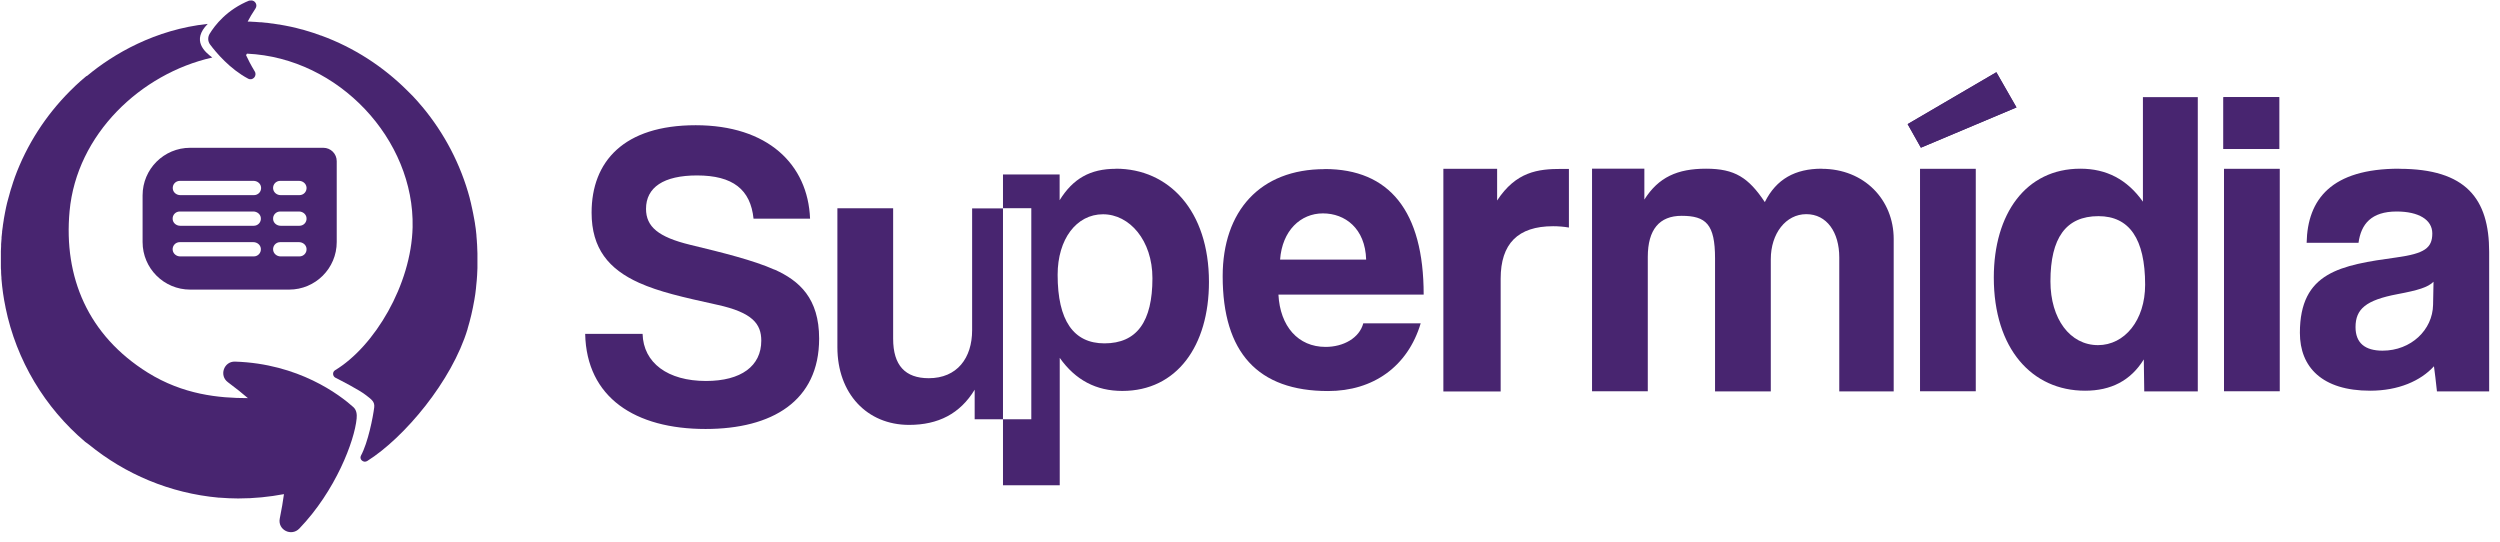 <svg width="226" height="49" viewBox="0 0 226 49" fill="none" xmlns="http://www.w3.org/2000/svg">
<g clip-path="url(#clip0_8_28)">
<path d="M29.23 13.36H17.19C14.82 13.36 12.89 15.28 12.89 17.66V21.88C12.89 24.26 14.82 26.18 17.19 26.18H26.14C28.51 26.18 30.44 24.26 30.44 21.88V14.57C30.44 13.9 29.9 13.36 29.23 13.36ZM22.95 23.18H16.29C15.95 23.18 15.65 22.94 15.61 22.6C15.57 22.21 15.87 21.89 16.25 21.89H22.9C23.24 21.89 23.55 22.13 23.58 22.47C23.62 22.86 23.32 23.18 22.94 23.18M22.95 20.41H16.29C15.95 20.41 15.64 20.17 15.61 19.83C15.57 19.44 15.87 19.12 16.25 19.12H22.9C23.24 19.12 23.55 19.36 23.58 19.7C23.62 20.09 23.32 20.41 22.94 20.41M22.95 17.64H16.3C15.96 17.64 15.65 17.4 15.62 17.06C15.58 16.67 15.88 16.35 16.26 16.35H22.92C23.26 16.35 23.57 16.59 23.6 16.93C23.64 17.32 23.34 17.64 22.96 17.64M27.07 23.18H25.37C25.03 23.18 24.73 22.94 24.69 22.6C24.65 22.21 24.95 21.89 25.33 21.89H27.03C27.37 21.89 27.68 22.13 27.71 22.47C27.75 22.86 27.45 23.18 27.07 23.18ZM27.07 20.41H25.37C25.03 20.41 24.72 20.17 24.69 19.83C24.65 19.44 24.95 19.12 25.33 19.12H27.03C27.37 19.12 27.68 19.36 27.71 19.7C27.75 20.09 27.45 20.41 27.07 20.41ZM27.07 17.64H25.37C25.03 17.64 24.73 17.4 24.69 17.06C24.65 16.67 24.95 16.35 25.33 16.35H27.03C27.37 16.35 27.67 16.59 27.71 16.93C27.75 17.32 27.45 17.64 27.07 17.64Z" fill="#482570"/>
<path fill-rule="evenodd" clip-rule="evenodd" d="M7.79 6.89C7.79 6.89 7.77 6.91 7.76 6.92C7.64 7.02 7.53 7.12 7.42 7.21C7.37 7.25 7.33 7.29 7.28 7.33C7.2 7.4 7.12 7.47 7.05 7.54C6.97 7.61 6.89 7.69 6.81 7.76C6.77 7.8 6.73 7.84 6.69 7.88C6.58 7.99 6.47 8.09 6.36 8.2L6.34 8.22C4.15 10.41 2.42 13.07 1.33 16.05C1.33 16.05 1.33 16.05 1.33 16.06C1.28 16.2 1.23 16.35 1.18 16.49C1.17 16.52 1.16 16.56 1.15 16.59C1.11 16.71 1.07 16.82 1.04 16.94C1.02 17 1 17.06 0.98 17.12C0.95 17.21 0.92 17.31 0.9 17.4C0.88 17.49 0.85 17.57 0.83 17.66C0.81 17.73 0.79 17.8 0.77 17.87C0.74 17.98 0.71 18.09 0.68 18.2C0.67 18.25 0.66 18.3 0.64 18.35C0.61 18.48 0.58 18.61 0.55 18.74C0.55 18.77 0.54 18.81 0.53 18.84C0.5 18.99 0.47 19.14 0.44 19.29C0.44 19.31 0.44 19.33 0.43 19.35C0.4 19.51 0.37 19.67 0.34 19.84C0.34 19.85 0.34 19.87 0.34 19.88C0.31 20.05 0.29 20.21 0.26 20.38C0.26 20.39 0.26 20.41 0.26 20.42C0.24 20.58 0.22 20.75 0.19 20.92C0.19 20.94 0.19 20.97 0.19 20.99C0.17 21.15 0.16 21.3 0.14 21.45C0.14 21.47 0.14 21.48 0.14 21.5C0.14 21.52 0.14 21.54 0.14 21.56C0.12 21.73 0.11 21.91 0.1 22.08C0.1 22.14 0.1 22.19 0.1 22.25C0.1 22.4 0.09 22.55 0.08 22.7C0.08 22.77 0.08 22.84 0.08 22.91C0.08 23.04 0.08 23.17 0.08 23.3C0.08 23.5 0.08 23.7 0.08 23.89C0.08 23.95 0.08 24 0.08 24.06C0.08 24.2 0.08 24.34 0.1 24.49C0.1 24.54 0.1 24.59 0.1 24.64C0.1 24.79 0.12 24.94 0.13 25.08C0.13 25.12 0.13 25.15 0.13 25.19C0.2 26.07 0.32 26.93 0.5 27.78C0.5 27.78 0.5 27.79 0.5 27.8C1.48 32.59 4.06 36.86 7.71 39.95C7.82 40.04 7.93 40.12 8.04 40.19C11.31 42.86 15.36 44.59 19.79 44.99C19.82 44.99 19.84 44.99 19.87 44.99C20.14 45.01 20.41 45.03 20.68 45.04C20.95 45.05 21.22 45.06 21.49 45.06C21.52 45.06 21.54 45.06 21.57 45.06C22.97 45.06 24.34 44.92 25.67 44.67C25.58 45.32 25.46 46.06 25.29 46.88C25.09 47.9 26.34 48.53 27.06 47.78C30.33 44.38 32.05 39.86 32.24 37.84C32.28 37.45 32.23 37.06 31.94 36.8C30.7 35.69 27 32.87 21.24 32.69C20.24 32.66 19.79 33.95 20.6 34.55C21.3 35.07 21.9 35.55 22.41 35.99C19.78 35.99 16.56 35.68 13.35 33.68C7.97 30.32 5.74 25.08 6.29 19.09C6.93 12.14 12.72 6.66 19.19 5.2C18.51 4.69 17.29 3.66 18.78 2.16C14.04 2.66 10.24 4.88 7.87 6.86" fill="#482570"/>
<path fill-rule="evenodd" clip-rule="evenodd" d="M22.58 0.03C20.51 0.86 19.42 2.29 18.95 3.06C18.77 3.36 18.78 3.74 18.99 4.02C19.54 4.76 20.79 6.24 22.43 7.11C22.84 7.33 23.27 6.86 23.03 6.46C22.67 5.86 22.42 5.37 22.24 4.98C22.29 4.91 22.28 4.92 22.33 4.85C30.65 5.23 37.48 12.65 37.3 20.54C37.18 25.74 33.86 31.31 30.29 33.47C30.03 33.63 30.06 34.01 30.33 34.15C30.76 34.37 32.5 35.25 33.12 35.75C33.56 36.1 33.89 36.3 33.83 36.82C33.72 37.72 33.27 40 32.63 41.19C32.45 41.52 32.86 41.88 33.19 41.68C36.58 39.55 40.86 34.42 42.27 29.74C42.27 29.74 42.27 29.73 42.27 29.72C42.52 28.89 42.72 28.04 42.87 27.17C42.87 27.13 42.88 27.1 42.89 27.06C42.91 26.91 42.94 26.77 42.96 26.62C42.96 26.57 42.97 26.52 42.98 26.47C43 26.33 43.02 26.19 43.03 26.05C43.03 26.01 43.03 25.97 43.04 25.93C43.06 25.73 43.08 25.52 43.1 25.32C43.11 25.18 43.12 25.04 43.13 24.9C43.13 24.83 43.13 24.76 43.14 24.69C43.14 24.54 43.15 24.39 43.16 24.24C43.16 24.18 43.16 24.13 43.16 24.07C43.16 23.9 43.16 23.72 43.16 23.55C43.16 23.53 43.16 23.51 43.16 23.49C43.16 23.47 43.16 23.46 43.16 23.44C43.16 23.28 43.16 23.13 43.16 22.97C43.16 22.95 43.16 22.93 43.16 22.9C43.16 22.73 43.15 22.56 43.14 22.4C43.14 22.39 43.14 22.37 43.14 22.36C43.14 22.19 43.12 22.02 43.11 21.85C43.11 21.84 43.11 21.82 43.11 21.81C43.1 21.65 43.08 21.48 43.07 21.32C43.07 21.3 43.07 21.28 43.07 21.26C43.05 21.11 43.04 20.96 43.02 20.8C43.02 20.77 43.02 20.73 43.01 20.7C42.99 20.56 42.97 20.43 42.95 20.3C42.95 20.25 42.94 20.2 42.93 20.15C42.91 20.04 42.89 19.92 42.87 19.81C42.86 19.74 42.85 19.67 42.83 19.6C42.81 19.51 42.8 19.42 42.78 19.33C42.76 19.23 42.74 19.14 42.72 19.04C42.71 18.98 42.69 18.92 42.68 18.85C42.65 18.73 42.63 18.61 42.6 18.49C42.6 18.46 42.58 18.42 42.58 18.39C42.54 18.24 42.51 18.1 42.47 17.95V17.93C41.65 14.86 40.17 12.05 38.19 9.67C38.19 9.67 38.18 9.65 38.17 9.65C38.07 9.53 37.97 9.41 37.87 9.3C37.83 9.26 37.79 9.21 37.76 9.17C37.69 9.09 37.62 9.01 37.54 8.93C37.47 8.85 37.4 8.78 37.33 8.7C37.29 8.66 37.25 8.61 37.2 8.57C37.1 8.46 36.99 8.35 36.88 8.25C36.87 8.24 36.86 8.23 36.85 8.22C34.66 6.03 32.01 4.3 29.02 3.21C29.02 3.21 29.01 3.21 29 3.21C28.86 3.16 28.72 3.11 28.58 3.06C28.54 3.05 28.51 3.03 28.48 3.02C28.37 2.98 28.25 2.94 28.13 2.91C28.07 2.89 28.01 2.87 27.94 2.85C27.85 2.82 27.76 2.8 27.67 2.77C27.58 2.74 27.49 2.72 27.41 2.69C27.34 2.67 27.27 2.65 27.2 2.64C27.09 2.61 26.98 2.58 26.86 2.55C26.81 2.54 26.76 2.53 26.71 2.51C26.58 2.48 26.45 2.45 26.31 2.42C26.28 2.42 26.25 2.41 26.21 2.4C26.06 2.37 25.91 2.34 25.76 2.31C25.74 2.31 25.72 2.31 25.7 2.3C25.54 2.27 25.37 2.24 25.21 2.21C25.2 2.21 25.19 2.21 25.17 2.21C25 2.18 24.83 2.16 24.66 2.13C24.65 2.13 24.64 2.13 24.62 2.13C24.45 2.11 24.29 2.08 24.12 2.06C24.1 2.06 24.08 2.06 24.06 2.06C23.9 2.04 23.75 2.03 23.59 2.01C23.57 2.01 23.56 2.01 23.54 2.01C23.52 2.01 23.49 2.01 23.47 2.01C23.34 2 23.2 1.99 23.07 1.98C23 1.98 22.93 1.97 22.86 1.97C22.76 1.97 22.66 1.96 22.55 1.95C22.5 1.95 22.44 1.95 22.39 1.95C22.57 1.61 22.79 1.22 23.1 0.76C23.31 0.44 23.06 0.04 22.72 0.04C22.66 0.04 22.6 0.05 22.54 0.07" fill="#482570"/>
<path d="M100.87 15.26C98.54 15.26 96.99 16.16 95.79 18.1V15.77H90.67V18.84H87.88V29.85C87.88 32.37 86.52 34.19 83.96 34.19C81.83 34.19 80.74 33.03 80.74 30.62V18.83H75.7V31.39C75.7 35.58 78.38 38.41 82.18 38.41C84.82 38.41 86.79 37.4 88.11 35.23V37.9H90.67V43.87H95.8V32.35C97.23 34.37 99.1 35.34 101.46 35.34C106.38 35.34 109.29 31.27 109.29 25.49C109.29 19.05 105.67 15.25 100.87 15.25M93.23 37.9H90.67V18.82H93.23V37.9ZM99.84 31.04C97.05 31.04 95.61 28.98 95.61 24.84C95.61 21.62 97.31 19.37 99.71 19.37C102.11 19.37 104.18 21.73 104.18 25.15C104.18 29.07 102.78 31.04 99.84 31.04Z" fill="#482570"/>
<path d="M70.02 24.38C68.12 23.53 65.29 22.83 62.39 22.13C59.52 21.43 58.4 20.5 58.4 18.88C58.4 16.94 59.99 15.86 63.01 15.86C66.26 15.86 67.85 17.14 68.12 19.77H73.23C73.04 14.85 69.4 11.32 62.89 11.32C56.38 11.32 53.48 14.61 53.48 19.22C53.48 22.47 55.03 24.33 57.78 25.57C59.6 26.38 61.65 26.85 64.83 27.55C68.04 28.25 68.82 29.29 68.82 30.8C68.82 33.09 67 34.44 63.82 34.44C60.37 34.44 58.16 32.81 58.09 30.18H52.9C53.02 35.95 57.43 38.78 63.78 38.78C69.79 38.78 74.05 36.26 74.05 30.61C74.05 26.97 72.27 25.38 70.02 24.37" fill="#482570"/>
<path d="M119.75 15.29C113.9 15.29 110.53 19.09 110.53 24.97C110.53 31.87 113.71 35.35 120.06 35.35C124.13 35.35 127.26 33.14 128.43 29.23H123.24C122.89 30.55 121.46 31.36 119.83 31.36C117.35 31.36 115.72 29.5 115.57 26.63H128.7C128.7 19.08 125.6 15.28 119.75 15.28M115.72 23.47C115.91 20.84 117.58 19.29 119.59 19.29C121.6 19.29 123.42 20.65 123.5 23.47H115.71H115.72Z" fill="#482570"/>
<path d="M135.34 18.14V15.26H130.48V35.39H135.66V25.19C135.66 22.04 137.21 20.45 140.4 20.45C140.88 20.45 141.36 20.49 141.83 20.57V15.27H141.15C139.04 15.27 137.05 15.51 135.33 18.14" fill="#482570"/>
<path d="M164.69 15.25C162.29 15.25 160.58 16.18 159.54 18.27C158.07 16.06 156.83 15.25 154.23 15.25C151.63 15.25 149.93 16.02 148.65 18.04V15.25H143.92V35.37H148.96V23.23C148.96 20.75 150.01 19.51 152.02 19.51C154.23 19.51 155.04 20.28 155.04 23.35V35.38H160.08V23.43C160.08 21.11 161.44 19.36 163.29 19.36C165.14 19.36 166.27 20.99 166.27 23.27V35.38H171.19V21.61C171.19 18.05 168.52 15.26 164.68 15.26" fill="#482570"/>
<path d="M178.61 15.26H173.57V35.37H178.61V15.26Z" fill="#482570"/>
<path d="M182.29 9.71L180.47 6.53L172.45 11.22L173.65 13.35L182.29 9.71Z" fill="#482570"/>
<path d="M193.72 18.23C192.29 16.22 190.43 15.25 188.06 15.25C183.14 15.25 180.24 19.32 180.24 25.09C180.24 31.52 183.69 35.32 188.49 35.32C190.81 35.32 192.6 34.43 193.8 32.49L193.84 35.38H198.68V8.78H193.72V18.23ZM189.66 31.2C187.14 31.2 185.36 28.84 185.36 25.43C185.36 21.52 186.75 19.54 189.7 19.54C192.49 19.54 193.92 21.59 193.92 25.74C193.92 28.96 192.06 31.2 189.66 31.2Z" fill="#482570"/>
<path d="M206.04 8.78H201V13.47H206.04V8.78Z" fill="#482570"/>
<path d="M206.09 15.26H201.05V35.37H206.09V15.26Z" fill="#482570"/>
<path d="M216.89 15.25C210.77 15.25 208.6 18 208.52 21.95H213.21C213.44 20.25 214.37 19.12 216.66 19.12C218.64 19.12 219.88 19.86 219.88 21.1C219.88 22.42 219.18 22.92 216.66 23.27C211.59 23.97 207.91 24.59 207.91 30.09C207.91 33.19 209.92 35.32 214.26 35.32C216.82 35.32 218.83 34.43 220.03 33.11C220.1 33.71 220.21 34.42 220.3 35.38H225.02V22.77C225.02 17.97 222.93 15.26 216.89 15.26M219.95 27.56C219.91 29.81 217.97 31.7 215.38 31.7C213.79 31.7 212.94 31 212.94 29.57C212.94 27.94 213.87 27.13 216.74 26.59C218.6 26.24 219.49 25.97 219.99 25.47L219.95 27.56Z" fill="#482570"/>
<path d="M182.29 9.71L180.47 6.53L172.45 11.22L173.65 13.35L182.29 9.71Z" fill="#482570"/>
<path d="M206.04 8.78H201V13.47H206.04V8.78Z" fill="#482570"/>
</g>
<defs>
<clipPath id="clip0_8_28">
<rect width="225.02" height="48.14" fill="white"/>
</clipPath>
</defs>
</svg>
